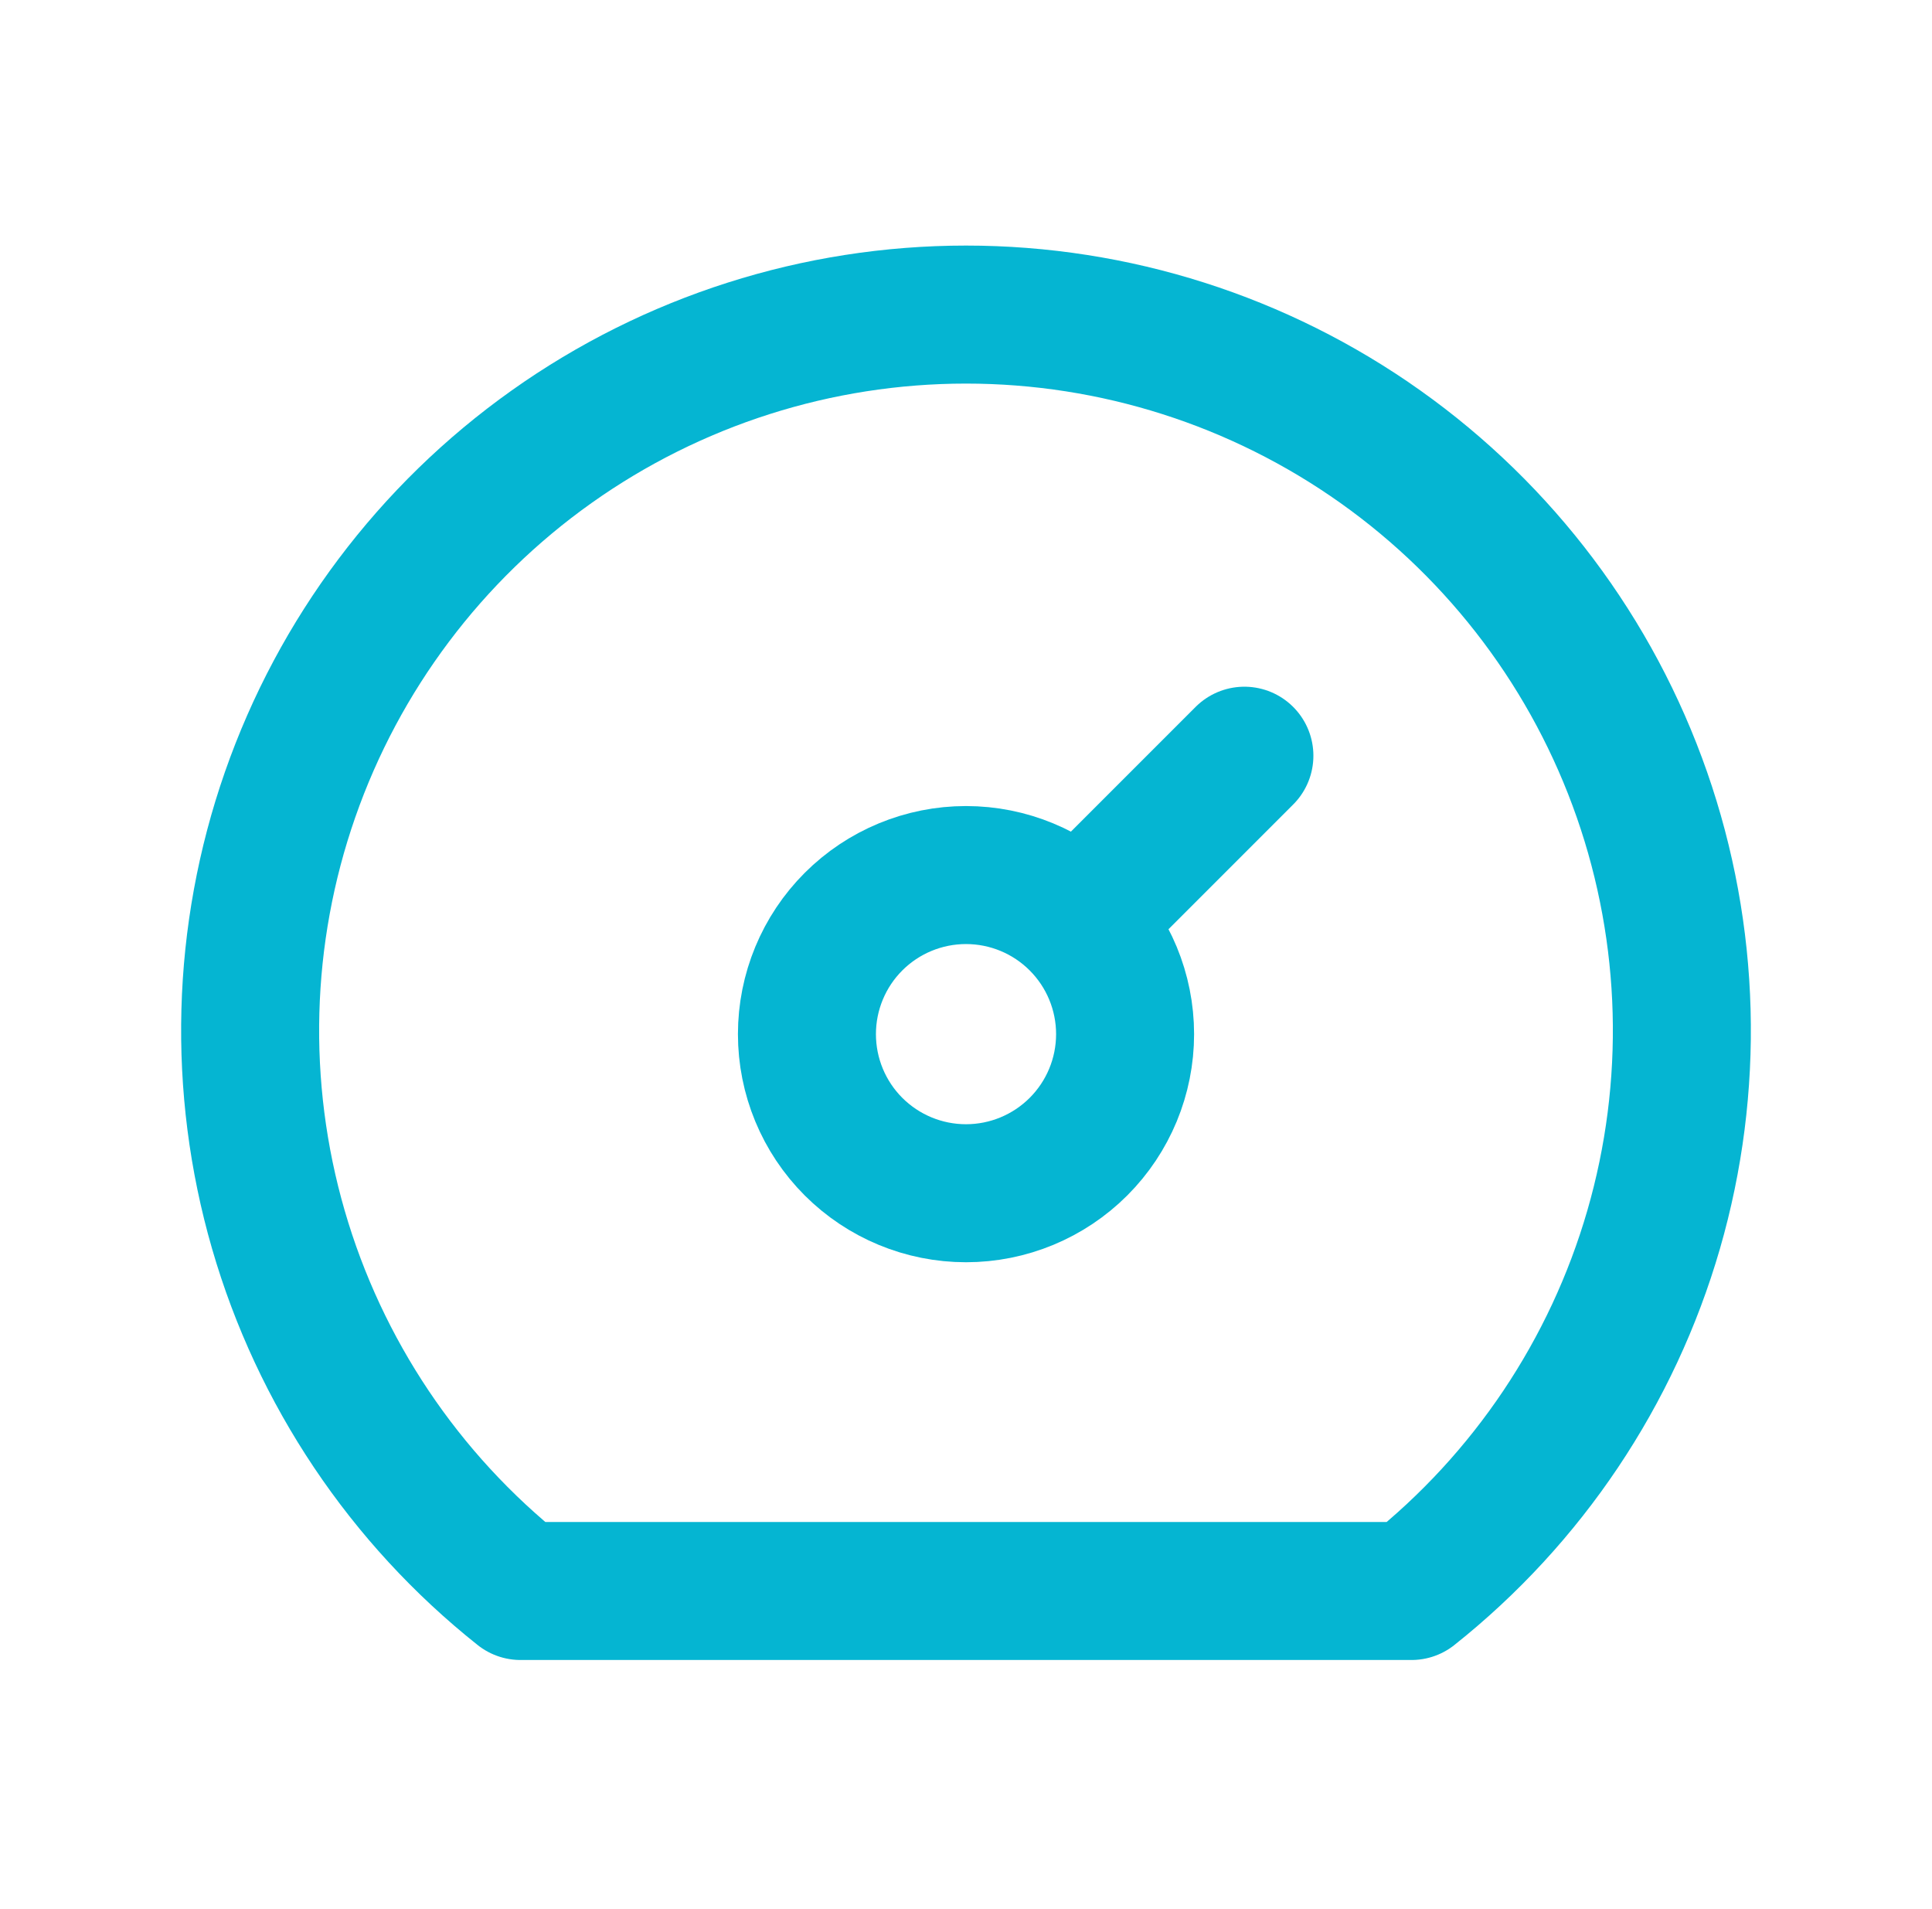 <svg width="84" height="83" viewBox="0 0 84 83" fill="none" xmlns="http://www.w3.org/2000/svg">
<path d="M47.015 39.944L54.104 32.854M35.084 44.958C35.084 46.793 35.812 48.552 37.109 49.849C38.407 51.146 40.166 51.875 42 51.875C43.835 51.875 45.594 51.146 46.891 49.849C48.188 48.552 48.917 46.793 48.917 44.958C48.917 43.124 48.188 41.365 46.891 40.068C45.594 38.77 43.835 38.042 42 38.042C40.166 38.042 38.407 38.77 37.109 40.068C35.812 41.365 35.084 43.124 35.084 44.958Z" stroke="#05B5D2" stroke-width="6" stroke-linecap="round" stroke-linejoin="round"/>
<path d="M22.633 69.167C17.578 65.148 13.897 59.657 12.102 53.454C10.307 47.25 10.485 40.642 12.613 34.545C14.741 28.447 18.713 23.163 23.979 19.424C29.244 15.685 35.542 13.676 42 13.676C48.458 13.676 54.756 15.685 60.021 19.424C65.287 23.163 69.259 28.447 71.387 34.545C73.515 40.642 73.693 47.25 71.898 53.454C70.103 59.657 66.422 65.148 61.367 69.167H22.633Z" stroke="#05B5D2" stroke-width="6" stroke-linecap="round" stroke-linejoin="round"/>
</svg>

